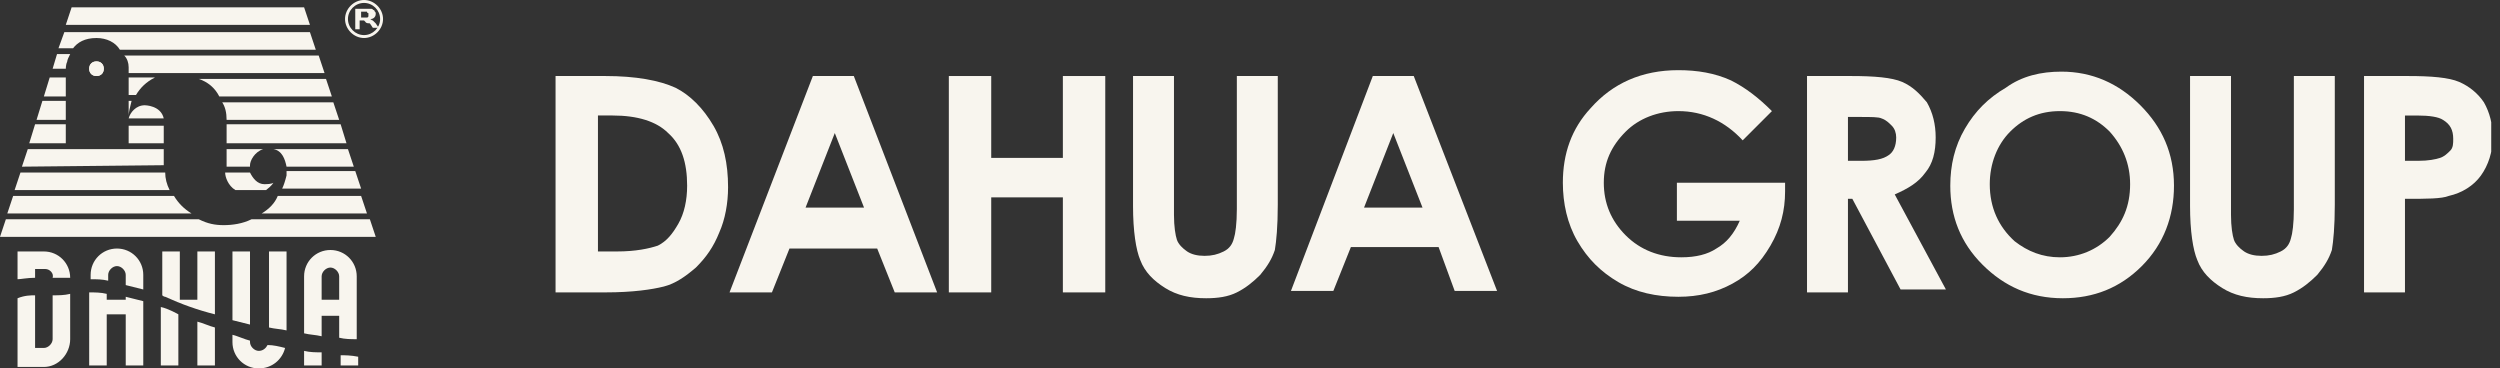 <?xml version="1.0" encoding="utf-8"?>
<!-- Generator: Adobe Illustrator 24.0.2, SVG Export Plug-In . SVG Version: 6.00 Build 0)  -->
<svg version="1.1" id="Layer_1" xmlns="http://www.w3.org/2000/svg" xmlns:xlink="http://www.w3.org/1999/xlink" x="0px" y="0px"
	 width="171px" height="25.2px" viewBox="0 0 171 25.2" enable-background="new 0 0 171 25.2" xml:space="preserve">
<rect x="0" y="0" width="171" height="25.2" fill="#333333" stroke="none"/>
<g>
	<defs>
		<rect id="SVGID_15_" y="0" width="170.4" height="25.2"/>
	</defs>
	<clipPath id="SVGID_1_">
		<use xlink:href="#SVGID_15_"  overflow="visible"/>
	</clipPath>
	<path clip-path="url(#SVGID_1_)" fill="#F8F5EE" d="M40.9,7.9v9.3h1.3c1.3,0,2.2-0.2,2.8-0.4c0.6-0.3,1-0.8,1.4-1.5
		c0.4-0.7,0.6-1.6,0.6-2.6c0-1.6-0.4-2.8-1.3-3.6c-0.8-0.8-2.1-1.2-3.8-1.2H40.9z M38.1,5.2h3.3c2.1,0,3.7,0.3,4.8,0.8
		c1,0.5,1.9,1.4,2.6,2.6c0.7,1.2,1,2.6,1,4.2c0,1.1-0.2,2.2-0.6,3.1c-0.4,1-0.9,1.7-1.6,2.4c-0.7,0.6-1.4,1.1-2.2,1.3
		c-0.8,0.2-2.1,0.4-4,0.4h-3.4V5.2z"/>
</g>
<path fill="#F8F5EE" d="M57.1,9.1l-2,5.1h4L57.1,9.1z M55.6,5.2h2.8L64.1,20h-2.9l-1.2-3h-6l-1.2,3h-2.9L55.6,5.2z"/>
<polygon fill="#F8F5EE" points="64.9,5.2 67.8,5.2 67.8,10.8 72.7,10.8 72.7,5.2 75.6,5.2 75.6,20 72.7,20 72.7,13.5 67.8,13.5 
	67.8,20 64.9,20 "/>
<g>
	<defs>
		<rect id="SVGID_17_" y="0" width="170.4" height="25.2"/>
	</defs>
	<clipPath id="SVGID_2_">
		<use xlink:href="#SVGID_17_"  overflow="visible"/>
	</clipPath>
	<path clip-path="url(#SVGID_2_)" fill="#F8F5EE" d="M77.5,5.2h2.8v9.5c0,0.8,0.1,1.4,0.2,1.7c0.1,0.3,0.4,0.6,0.7,0.8
		c0.3,0.2,0.7,0.3,1.2,0.3c0.5,0,0.9-0.1,1.3-0.3c0.4-0.2,0.6-0.5,0.7-0.9c0.1-0.3,0.2-1,0.2-2V5.2h2.8V14c0,1.5-0.1,2.5-0.2,3.1
		c-0.2,0.6-0.5,1.1-1,1.7c-0.5,0.5-1,0.9-1.6,1.2c-0.6,0.3-1.3,0.4-2.1,0.4c-1.1,0-2-0.2-2.8-0.7c-0.8-0.5-1.4-1.1-1.7-1.9
		c-0.3-0.7-0.5-2-0.5-3.7V5.2z"/>
</g>
<path fill="#F8F5EE" d="M95.3,9.1l-2,5.1h4L95.3,9.1z M93.9,5.2h2.8l5.7,14.7h-2.9l-1.1-3h-6l-1.2,3h-2.9L93.9,5.2z"/>
<g>
	<defs>
		<rect id="SVGID_19_" y="0" width="170.4" height="25.2"/>
	</defs>
	<clipPath id="SVGID_3_">
		<use xlink:href="#SVGID_19_"  overflow="visible"/>
	</clipPath>
	<path clip-path="url(#SVGID_3_)" fill="#F8F5EE" d="M121.2,7.6l-2,2c-1.2-1.3-2.7-2-4.4-2c-1.4,0-2.7,0.5-3.6,1.4
		c-1,1-1.5,2.1-1.5,3.5c0,1.4,0.5,2.6,1.5,3.6c1,1,2.3,1.5,3.8,1.5c1,0,1.8-0.2,2.4-0.6c0.7-0.4,1.2-1,1.6-1.9h-4.3v-2.6h7.4l0,0.6
		c0,1.3-0.3,2.5-1,3.7c-0.7,1.2-1.5,2-2.6,2.6c-1.1,0.6-2.3,0.9-3.7,0.9c-1.5,0-2.9-0.3-4.1-1c-1.2-0.7-2.1-1.6-2.8-2.8
		c-0.7-1.2-1-2.6-1-4c0-2,0.6-3.7,1.9-5.1c1.5-1.7,3.5-2.6,6-2.6c1.3,0,2.5,0.2,3.6,0.7C119.4,6,120.3,6.7,121.2,7.6"/>
	<path clip-path="url(#SVGID_3_)" fill="#F8F5EE" d="M126.4,11h0.9c0.9,0,1.5-0.1,1.9-0.4c0.3-0.2,0.5-0.6,0.5-1.2
		c0-0.3-0.1-0.6-0.3-0.8c-0.2-0.2-0.4-0.4-0.7-0.5C128.5,8,128,8,127.2,8h-0.8V11z M123.6,5.2h3c1.6,0,2.8,0.1,3.5,0.4
		c0.7,0.3,1.2,0.8,1.7,1.4c0.4,0.7,0.6,1.5,0.6,2.4c0,1-0.2,1.8-0.7,2.4c-0.5,0.7-1.2,1.1-2.1,1.5l3.5,6.5H130l-3.3-6.2h-0.3V20
		h-2.8V5.2z"/>
	<path clip-path="url(#SVGID_3_)" fill="#F8F5EE" d="M140.9,7.6c-1.4,0-2.5,0.5-3.4,1.4c-0.9,0.9-1.4,2.2-1.4,3.6
		c0,1.6,0.6,2.9,1.7,3.9c0.9,0.7,1.9,1.1,3.1,1.1c1.3,0,2.5-0.5,3.4-1.4c0.9-1,1.4-2.1,1.4-3.6c0-1.4-0.5-2.6-1.4-3.6
		C143.4,8.1,142.3,7.6,140.9,7.6 M141,4.9c2.1,0,3.9,0.8,5.4,2.3c1.5,1.5,2.3,3.3,2.3,5.5c0,2.1-0.7,4-2.2,5.5
		c-1.5,1.5-3.3,2.2-5.4,2.2c-2.2,0-4-0.8-5.5-2.3c-1.5-1.5-2.2-3.3-2.2-5.4c0-1.4,0.3-2.7,1-3.9c0.7-1.2,1.6-2.1,2.8-2.8
		C138.3,5.2,139.6,4.9,141,4.9"/>
	<path clip-path="url(#SVGID_3_)" fill="#F8F5EE" d="M149.8,5.2h2.8v9.5c0,0.8,0.1,1.4,0.2,1.7c0.1,0.3,0.4,0.6,0.7,0.8
		c0.3,0.2,0.7,0.3,1.2,0.3c0.5,0,0.9-0.1,1.3-0.3c0.4-0.2,0.6-0.5,0.7-0.9c0.1-0.3,0.2-1,0.2-2V5.2h2.8V14c0,1.5-0.1,2.5-0.2,3.1
		c-0.2,0.6-0.5,1.1-1,1.7c-0.5,0.5-1,0.9-1.6,1.2c-0.6,0.3-1.3,0.4-2.1,0.4c-1.1,0-2-0.2-2.8-0.7c-0.8-0.5-1.4-1.1-1.7-1.9
		c-0.3-0.7-0.5-2-0.5-3.7V5.2z"/>
	<path clip-path="url(#SVGID_3_)" fill="#F8F5EE" d="M164.5,11h0.9c0.7,0,1.2-0.1,1.5-0.2c0.3-0.1,0.5-0.3,0.7-0.5
		c0.2-0.2,0.2-0.5,0.2-0.8c0-0.6-0.2-1-0.7-1.3c-0.3-0.2-0.9-0.3-1.8-0.3h-0.8V11z M161.7,5.2h3c1.6,0,2.8,0.1,3.5,0.4
		c0.7,0.3,1.3,0.8,1.7,1.4c0.4,0.7,0.6,1.5,0.6,2.4c0,1-0.3,1.9-0.8,2.6c-0.5,0.7-1.3,1.2-2.2,1.4c-0.5,0.2-1.5,0.2-3,0.2V20h-2.8
		V5.2z"/>
	<path clip-path="url(#SVGID_3_)" fill="#F8F5EE" d="M6.1,4.7c0-0.3,0.2-0.5,0.5-0.5c0.3,0,0.5,0.2,0.5,0.5c0,0.3-0.2,0.5-0.5,0.5
		C6.3,5.2,6.1,5,6.1,4.7"/>
</g>
<polygon fill="#F8F5EE" points="15.5,9.8 23.7,9.8 23.3,8.5 15.5,8.5 "/>
<g>
	<defs>
		<rect id="SVGID_21_" y="0" width="170.4" height="25.2"/>
	</defs>
	<clipPath id="SVGID_4_">
		<use xlink:href="#SVGID_21_"  overflow="visible"/>
	</clipPath>
	<path clip-path="url(#SVGID_4_)" fill="#F8F5EE" d="M15.5,8.2h7.7l-0.4-1.2h-7.6C15.4,7.3,15.5,7.7,15.5,8.2"/>
	<path clip-path="url(#SVGID_4_)" fill="#F8F5EE" d="M9,6.9H8.8v1C8.8,7.7,8.9,7.3,9,6.9"/>
	<path clip-path="url(#SVGID_4_)" fill="#F8F5EE" d="M8.8,5.3l0,1.2h0.5c0.3-0.5,0.7-0.9,1.3-1.2H8.8z"/>
	<path clip-path="url(#SVGID_4_)" fill="#F8F5EE" d="M9.9,7.2c-0.6,0-1,0.5-1.1,0.9h2.4C11,7.2,9.9,7.2,9.9,7.2"/>
</g>
<rect x="8.8" y="8.6" fill="#F8F5EE" width="2.4" height="1.2"/>
<g>
	<defs>
		<rect id="SVGID_23_" y="0" width="170.4" height="25.2"/>
	</defs>
	<clipPath id="SVGID_5_">
		<use xlink:href="#SVGID_23_"  overflow="visible"/>
	</clipPath>
	<path clip-path="url(#SVGID_5_)" fill="#F8F5EE" d="M19.6,11.4h4.6l-0.4-1.2h-5.1C19.3,10.3,19.5,10.9,19.6,11.4"/>
	<path clip-path="url(#SVGID_5_)" fill="#F8F5EE" d="M17.9,14.6h7.2l-0.4-1.2h-5.7C18.8,13.9,18.4,14.3,17.9,14.6"/>
	<path clip-path="url(#SVGID_5_)" fill="#F8F5EE" d="M18.7,12.5c0,0-0.1,0.1-0.6,0.1c-0.5,0-0.8-0.4-1-0.8h-1.7
		c0,0.3,0.2,0.9,0.7,1.2h2.1C18.6,12.7,18.7,12.5,18.7,12.5"/>
	<path clip-path="url(#SVGID_5_)" fill="#F8F5EE" d="M18,10.2h-2.5v1.2h1.6c0,0,0,0,0-0.1C17.1,11,17.4,10.4,18,10.2"/>
	<path clip-path="url(#SVGID_5_)" fill="#F8F5EE" d="M19.6,12c-0.1,0.4-0.2,0.7-0.3,0.9h5.4l-0.4-1.2h-4.7
		C19.6,11.9,19.6,12,19.6,12"/>
</g>
<polygon fill="#F8F5EE" points="4.5,5.3 3.4,5.3 3,6.6 4.5,6.6 "/>
<g>
	<defs>
		<rect id="SVGID_25_" y="0" width="170.4" height="25.2"/>
	</defs>
	<clipPath id="SVGID_6_">
		<use xlink:href="#SVGID_25_"  overflow="visible"/>
	</clipPath>
	<path clip-path="url(#SVGID_6_)" fill="#F8F5EE" d="M11.2,11.3v-1.1H1.9l-0.4,1.2L11.2,11.3C11.2,11.4,11.2,11.3,11.2,11.3"/>
	<path clip-path="url(#SVGID_6_)" fill="#F8F5EE" d="M11.3,11.8H1.4L1,13h10.6C11.4,12.6,11.3,12.2,11.3,11.8"/>
	<path clip-path="url(#SVGID_6_)" fill="#F8F5EE" d="M25.3,15h-8.1c-0.6,0.3-1.3,0.4-1.9,0.4c-0.6,0-1.1-0.1-1.7-0.4H0.4L0,16.2
		h25.7L25.3,15z"/>
	<path clip-path="url(#SVGID_6_)" fill="#F8F5EE" d="M15,6.6h7.7l-0.4-1.2h-8.7C14.2,5.6,14.7,6,15,6.6"/>
	<path clip-path="url(#SVGID_6_)" fill="#F8F5EE" d="M11.9,13.4h-11l-0.4,1.2h12.6C12.6,14.3,12.2,13.9,11.9,13.4"/>
</g>
<polygon fill="#F8F5EE" points="4.5,8.5 2.4,8.5 2,9.8 4.5,9.8 "/>
<polygon fill="#F8F5EE" points="20.8,0.5 4.9,0.5 4.5,1.7 21.2,1.7 "/>
<polygon fill="#F8F5EE" points="4.5,6.9 2.9,6.9 2.5,8.2 4.5,8.2 "/>
<g>
	<defs>
		<rect id="SVGID_27_" y="0" width="170.4" height="25.2"/>
	</defs>
	<clipPath id="SVGID_7_">
		<use xlink:href="#SVGID_27_"  overflow="visible"/>
	</clipPath>
	<path clip-path="url(#SVGID_7_)" fill="#F8F5EE" d="M8.8,4.6v0.4h13.4l-0.4-1.2H8.5C8.7,4,8.8,4.3,8.8,4.6"/>
	<path clip-path="url(#SVGID_7_)" fill="#F8F5EE" d="M6.6,2.6c0.7,0,1.3,0.3,1.6,0.8h13.4l-0.4-1.2H4.4L4,3.3h1
		C5.3,2.9,5.8,2.6,6.6,2.6"/>
	<path clip-path="url(#SVGID_7_)" fill="#F8F5EE" d="M3.6,4.7h0.9c0,0,0-0.3,0.1-0.5c0-0.1,0.1-0.3,0.2-0.5H3.9L3.6,4.7z"/>
	<path clip-path="url(#SVGID_7_)" fill="#F8F5EE" d="M6.1,4.7c0-0.3,0.2-0.5,0.5-0.5c0.3,0,0.5,0.2,0.5,0.5c0,0.3-0.2,0.5-0.5,0.5
		C6.3,5.2,6.1,5,6.1,4.7"/>
	<path clip-path="url(#SVGID_7_)" fill="#F8F5EE" d="M2.4,20.2v3.6h0.6c0.3,0,0.6-0.3,0.6-0.6v-3c0.4,0,0.8,0,1.2-0.1v3.1
		c0,1-0.8,1.9-1.8,1.9H1.2v-4.7C1.7,20.2,2.1,20.2,2.4,20.2 M20.8,25v-1c0.4,0.1,0.8,0.1,1.2,0.1V25C22,25,20.8,25,20.8,25
		 M24.5,24.4V25h-1.2v-0.7C23.6,24.3,24,24.3,24.5,24.4 M14.7,22.4V25h-1.2v-3C13.9,22.1,14.3,22.3,14.7,22.4 M12.2,21.5V25H11v-4
		C11.5,21.1,12.2,21.5,12.2,21.5 M8.6,20.5v-0.2c0.4,0.1,0.8,0.2,1.2,0.3V25H8.6v-3.5H7.3V25c0,0-1.2,0-1.2,0V20
		c0.4,0,0.8,0,1.2,0.1v0.4H8.6z M19.5,23.8c-0.2,0.8-0.9,1.4-1.8,1.4c-1,0-1.8-0.8-1.8-1.8v-0.5c0.4,0.1,0.8,0.3,1.2,0.4v0.1
		c0,0.3,0.3,0.6,0.6,0.6c0.3,0,0.5-0.2,0.6-0.4C18.7,23.6,19.1,23.7,19.5,23.8"/>
	<path clip-path="url(#SVGID_7_)" fill="#F8F5EE" d="M3.1,18.4H2.4v0.6c-0.5,0-1,0.1-1.2,0.1v-1.9h1.8c1,0,1.8,0.8,1.8,1.8
		c-0.4,0-0.8,0-1.2,0C3.7,18.7,3.4,18.4,3.1,18.4 M20.8,22.8v-3.9c0-1,0.8-1.8,1.8-1.8s1.8,0.8,1.8,1.8v4.3c-0.4,0-0.8,0-1.2-0.1
		v-1.5H22v1.4C21.6,22.9,21.2,22.9,20.8,22.8 M23.2,20.5v-1.6c0-0.3-0.3-0.6-0.6-0.6c-0.3,0-0.6,0.3-0.6,0.6v1.6H23.2z M13.5,17.2
		h1.2v4.3c-1.2-0.3-2.3-0.7-3.4-1.2c-0.1,0-0.2-0.1-0.2-0.1v-3h1.2v3.3h1.2V17.2z M8.6,19.5v-0.7c0-0.3-0.3-0.6-0.6-0.6
		c-0.3,0-0.6,0.3-0.6,0.6v0.4c-0.4-0.1-0.8-0.1-1.2-0.1v-0.3c0-1,0.8-1.8,1.8-1.8s1.8,0.8,1.8,1.8v1C9.4,19.7,9,19.6,8.6,19.5
		 M19.6,17.2v5.4c-0.4-0.1-0.8-0.1-1.2-0.2v-5.2C18.3,17.2,19.6,17.2,19.6,17.2 M15.9,21.9v-4.7h1.2v5C16.7,22.1,16.3,22,15.9,21.9"
		/>
	<path clip-path="url(#SVGID_7_)" fill="#F8F5EE" d="M24.9,0.2c-0.6,0-1.1,0.5-1.1,1.1s0.5,1.1,1.1,1.1c0.6,0,1.1-0.5,1.1-1.1
		S25.5,0.2,24.9,0.2 M24.9,0c0.7,0,1.3,0.6,1.3,1.3c0,0.7-0.6,1.3-1.3,1.3c-0.7,0-1.3-0.6-1.3-1.3C23.6,0.6,24.2,0,24.9,0"/>
	<path clip-path="url(#SVGID_7_)" fill="#F8F5EE" d="M24.6,1.2h0.2c0.1,0,0.2,0,0.3,0c0,0,0.1,0,0.1-0.1c0,0,0-0.1,0-0.1
		c0-0.1,0-0.1,0-0.1c0,0-0.1,0-0.1-0.1c0,0-0.1,0-0.2,0h-0.2V1.2z M24.3,2.1V0.6H25c0.2,0,0.3,0,0.4,0c0.1,0,0.1,0.1,0.2,0.1
		c0,0.1,0.1,0.1,0.1,0.2c0,0.1,0,0.2-0.1,0.3c-0.1,0.1-0.2,0.1-0.3,0.1c0.1,0,0.1,0.1,0.2,0.1c0,0,0.1,0.1,0.2,0.2l0.2,0.3h-0.4
		l-0.2-0.3C25,1.6,25,1.5,25,1.5c0,0-0.1-0.1-0.1-0.1c0,0-0.1,0-0.2,0h-0.1v0.6H24.3z"/>
</g>
</svg>
